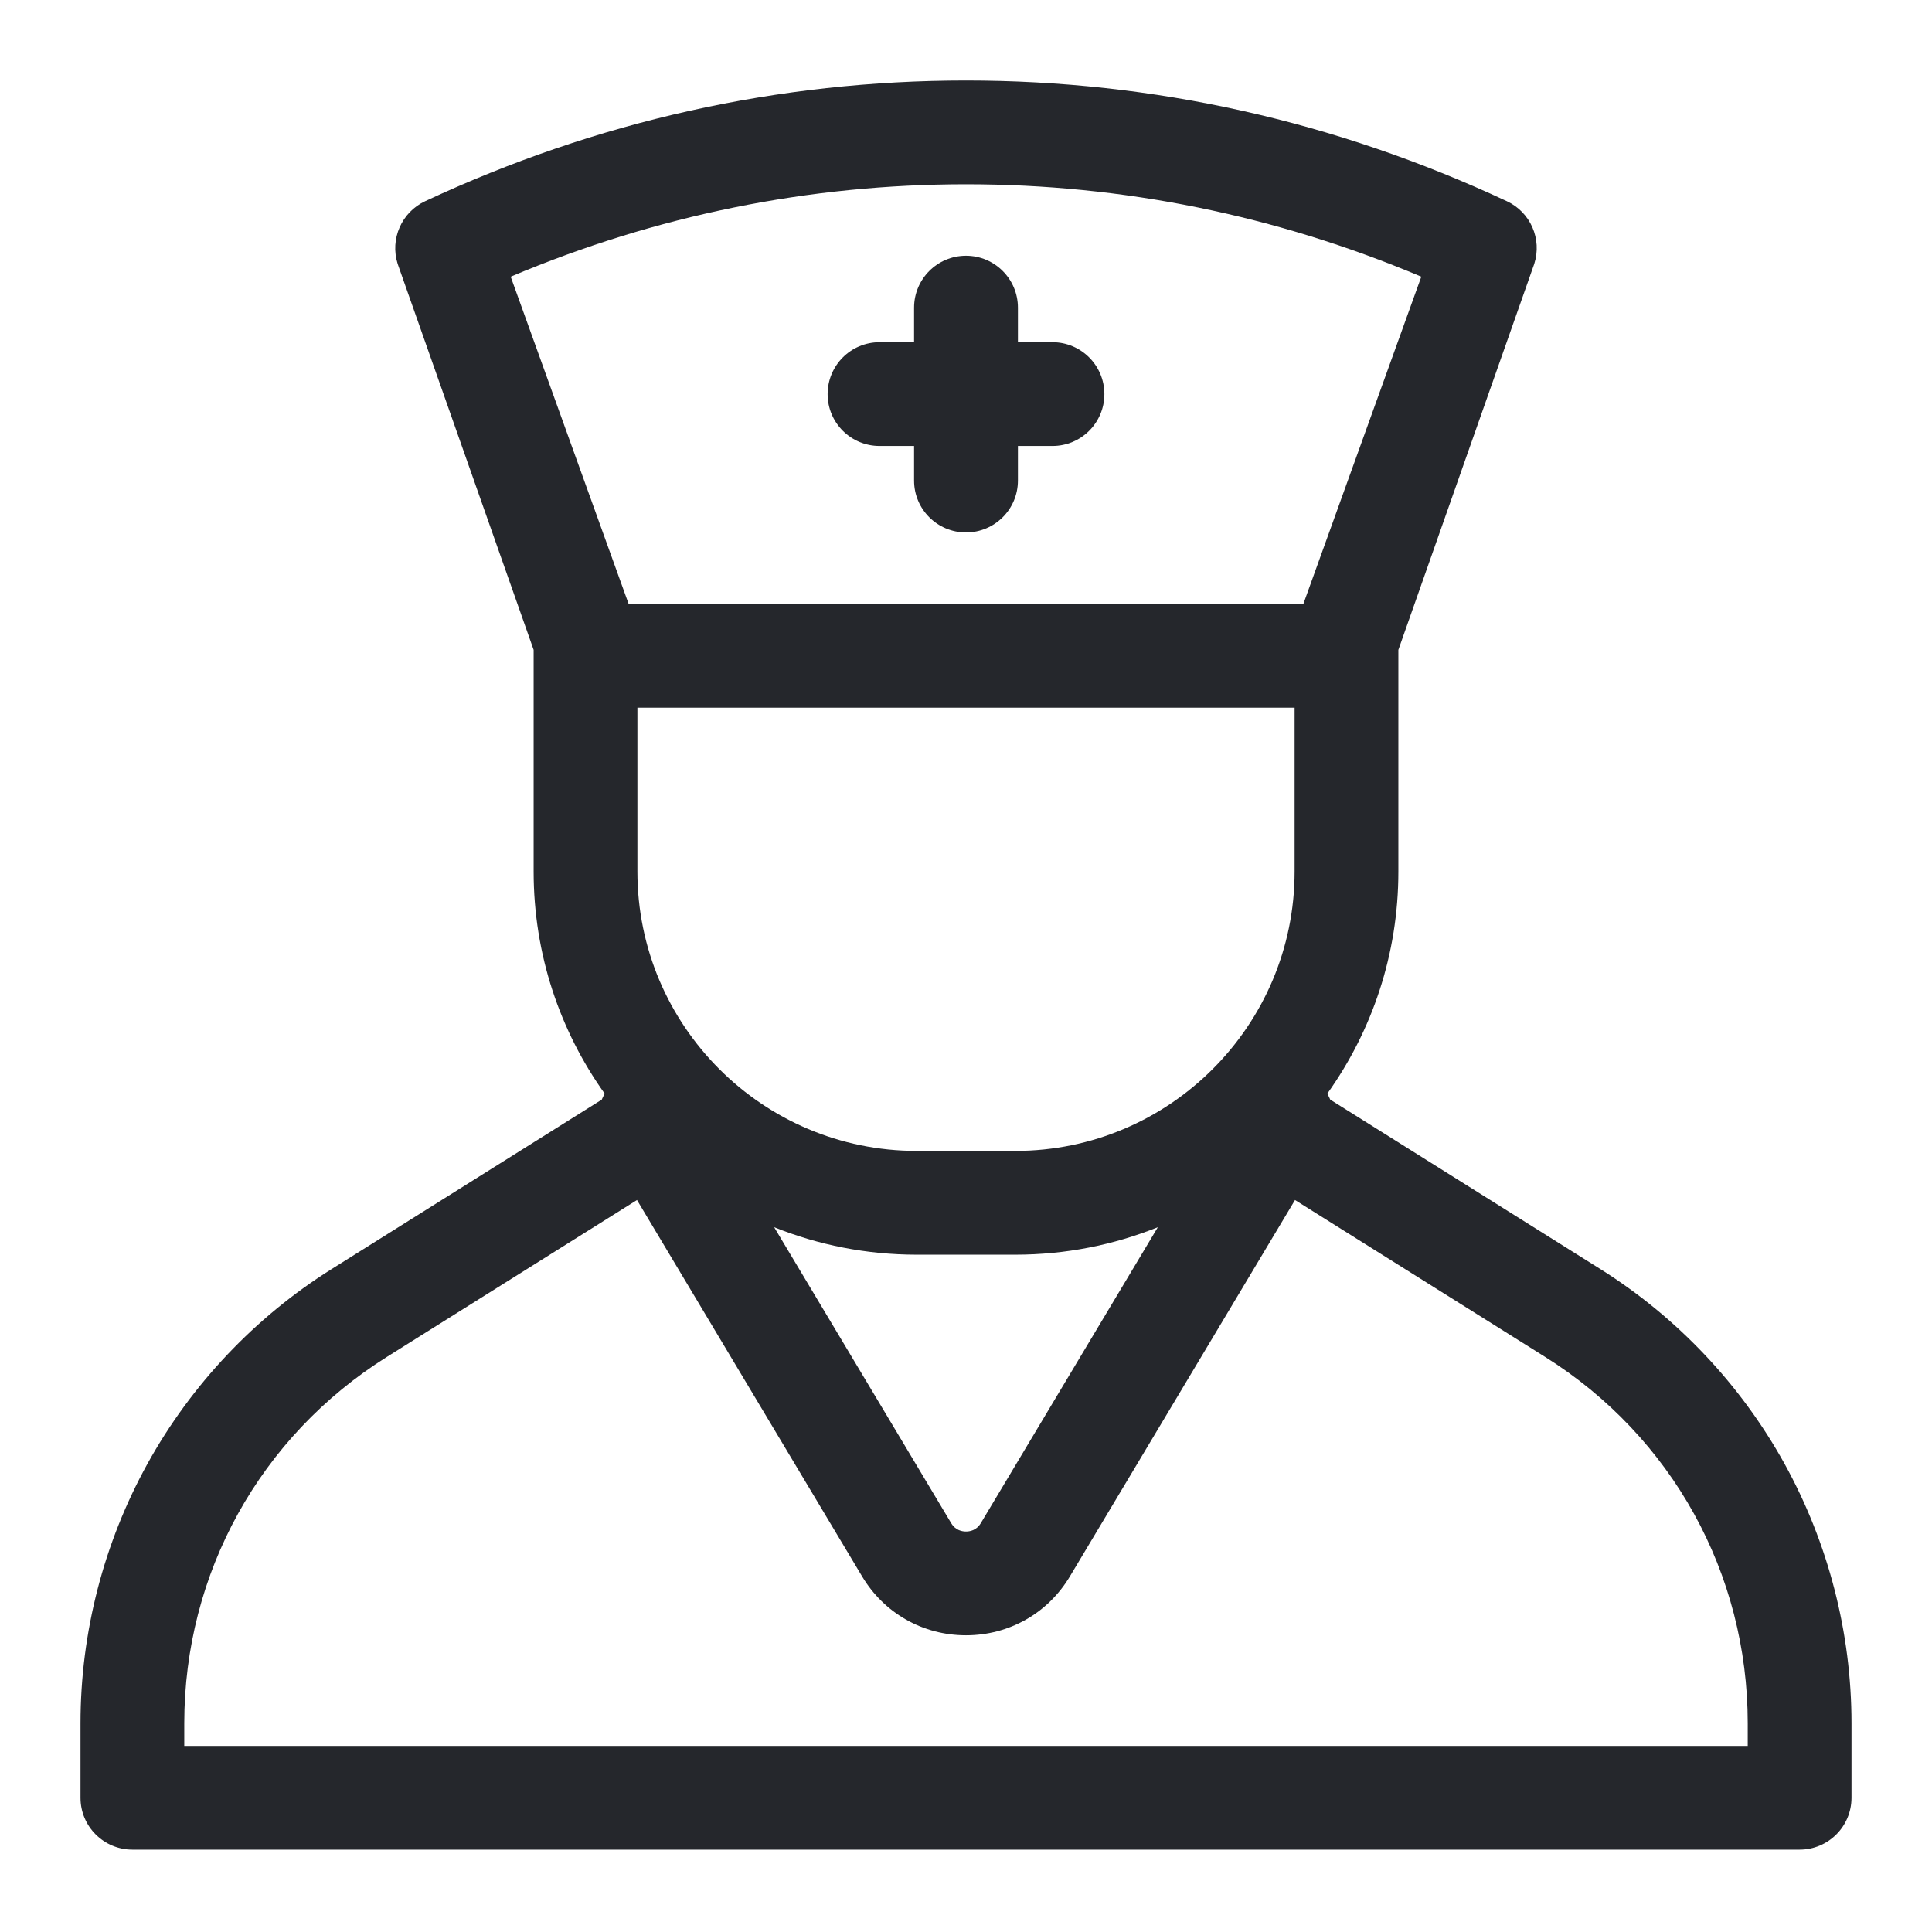 <svg width="24" height="24" viewBox="0 0 24 24" fill="none" xmlns="http://www.w3.org/2000/svg">
<g id="fi_4552607">
<g id="Group 1171275257">
<path id="Vector" d="M22.168 18.183C21.623 17.198 20.832 16.362 19.879 15.764L16.525 13.66C16.514 13.635 16.502 13.61 16.488 13.586C17.044 12.807 17.371 11.855 17.371 10.828V8.073L19.059 3.278C19.158 2.969 19.012 2.636 18.718 2.499C16.587 1.504 14.327 1 12 1C9.673 1 7.413 1.504 5.282 2.499C4.989 2.636 4.842 2.969 4.94 3.278L6.629 8.073V10.828C6.629 11.855 6.956 12.807 7.512 13.586C7.498 13.61 7.486 13.635 7.475 13.66L4.121 15.764C3.168 16.362 2.377 17.198 1.832 18.183C1.288 19.167 1 20.282 1 21.406V22.333C1 22.689 1.289 22.977 1.645 22.977H22.355C22.711 22.977 23 22.689 23 22.333V21.406C23 20.282 22.712 19.167 22.168 18.183ZM12 2.289C13.95 2.289 15.85 2.675 17.656 3.437L16.191 7.502H7.809L6.344 3.437C8.15 2.675 10.05 2.289 12 2.289ZM7.918 8.791H16.082V10.828C16.082 12.741 14.526 14.297 12.613 14.297H11.387C9.474 14.297 7.918 12.741 7.918 10.828V8.791ZM11.387 15.586H12.613C13.238 15.586 13.835 15.465 14.383 15.245L12.184 18.921C12.13 19.012 12.046 19.025 12 19.025C11.954 19.025 11.87 19.012 11.816 18.921L9.617 15.245C10.165 15.465 10.762 15.586 11.387 15.586ZM21.711 21.688H2.289V21.406C2.289 19.546 3.23 17.845 4.806 16.856L7.913 14.907L10.709 19.582C10.983 20.041 11.466 20.314 12 20.314C12.534 20.314 13.017 20.041 13.291 19.582L16.087 14.907L19.194 16.856H19.194C20.77 17.845 21.711 19.546 21.711 21.406V21.688Z" fill="#25272C"/>
<path id="Vector_2" d="M10.926 5.54H11.355V5.97C11.355 6.326 11.644 6.614 12 6.614C12.356 6.614 12.645 6.326 12.645 5.97V5.54H13.074C13.43 5.54 13.719 5.252 13.719 4.896C13.719 4.54 13.43 4.251 13.074 4.251H12.645V3.822C12.645 3.466 12.356 3.177 12 3.177C11.644 3.177 11.355 3.466 11.355 3.822V4.251H10.926C10.57 4.251 10.281 4.54 10.281 4.896C10.281 5.252 10.57 5.54 10.926 5.54Z" fill="#25272C"/>
</g>
</g>
</svg>
